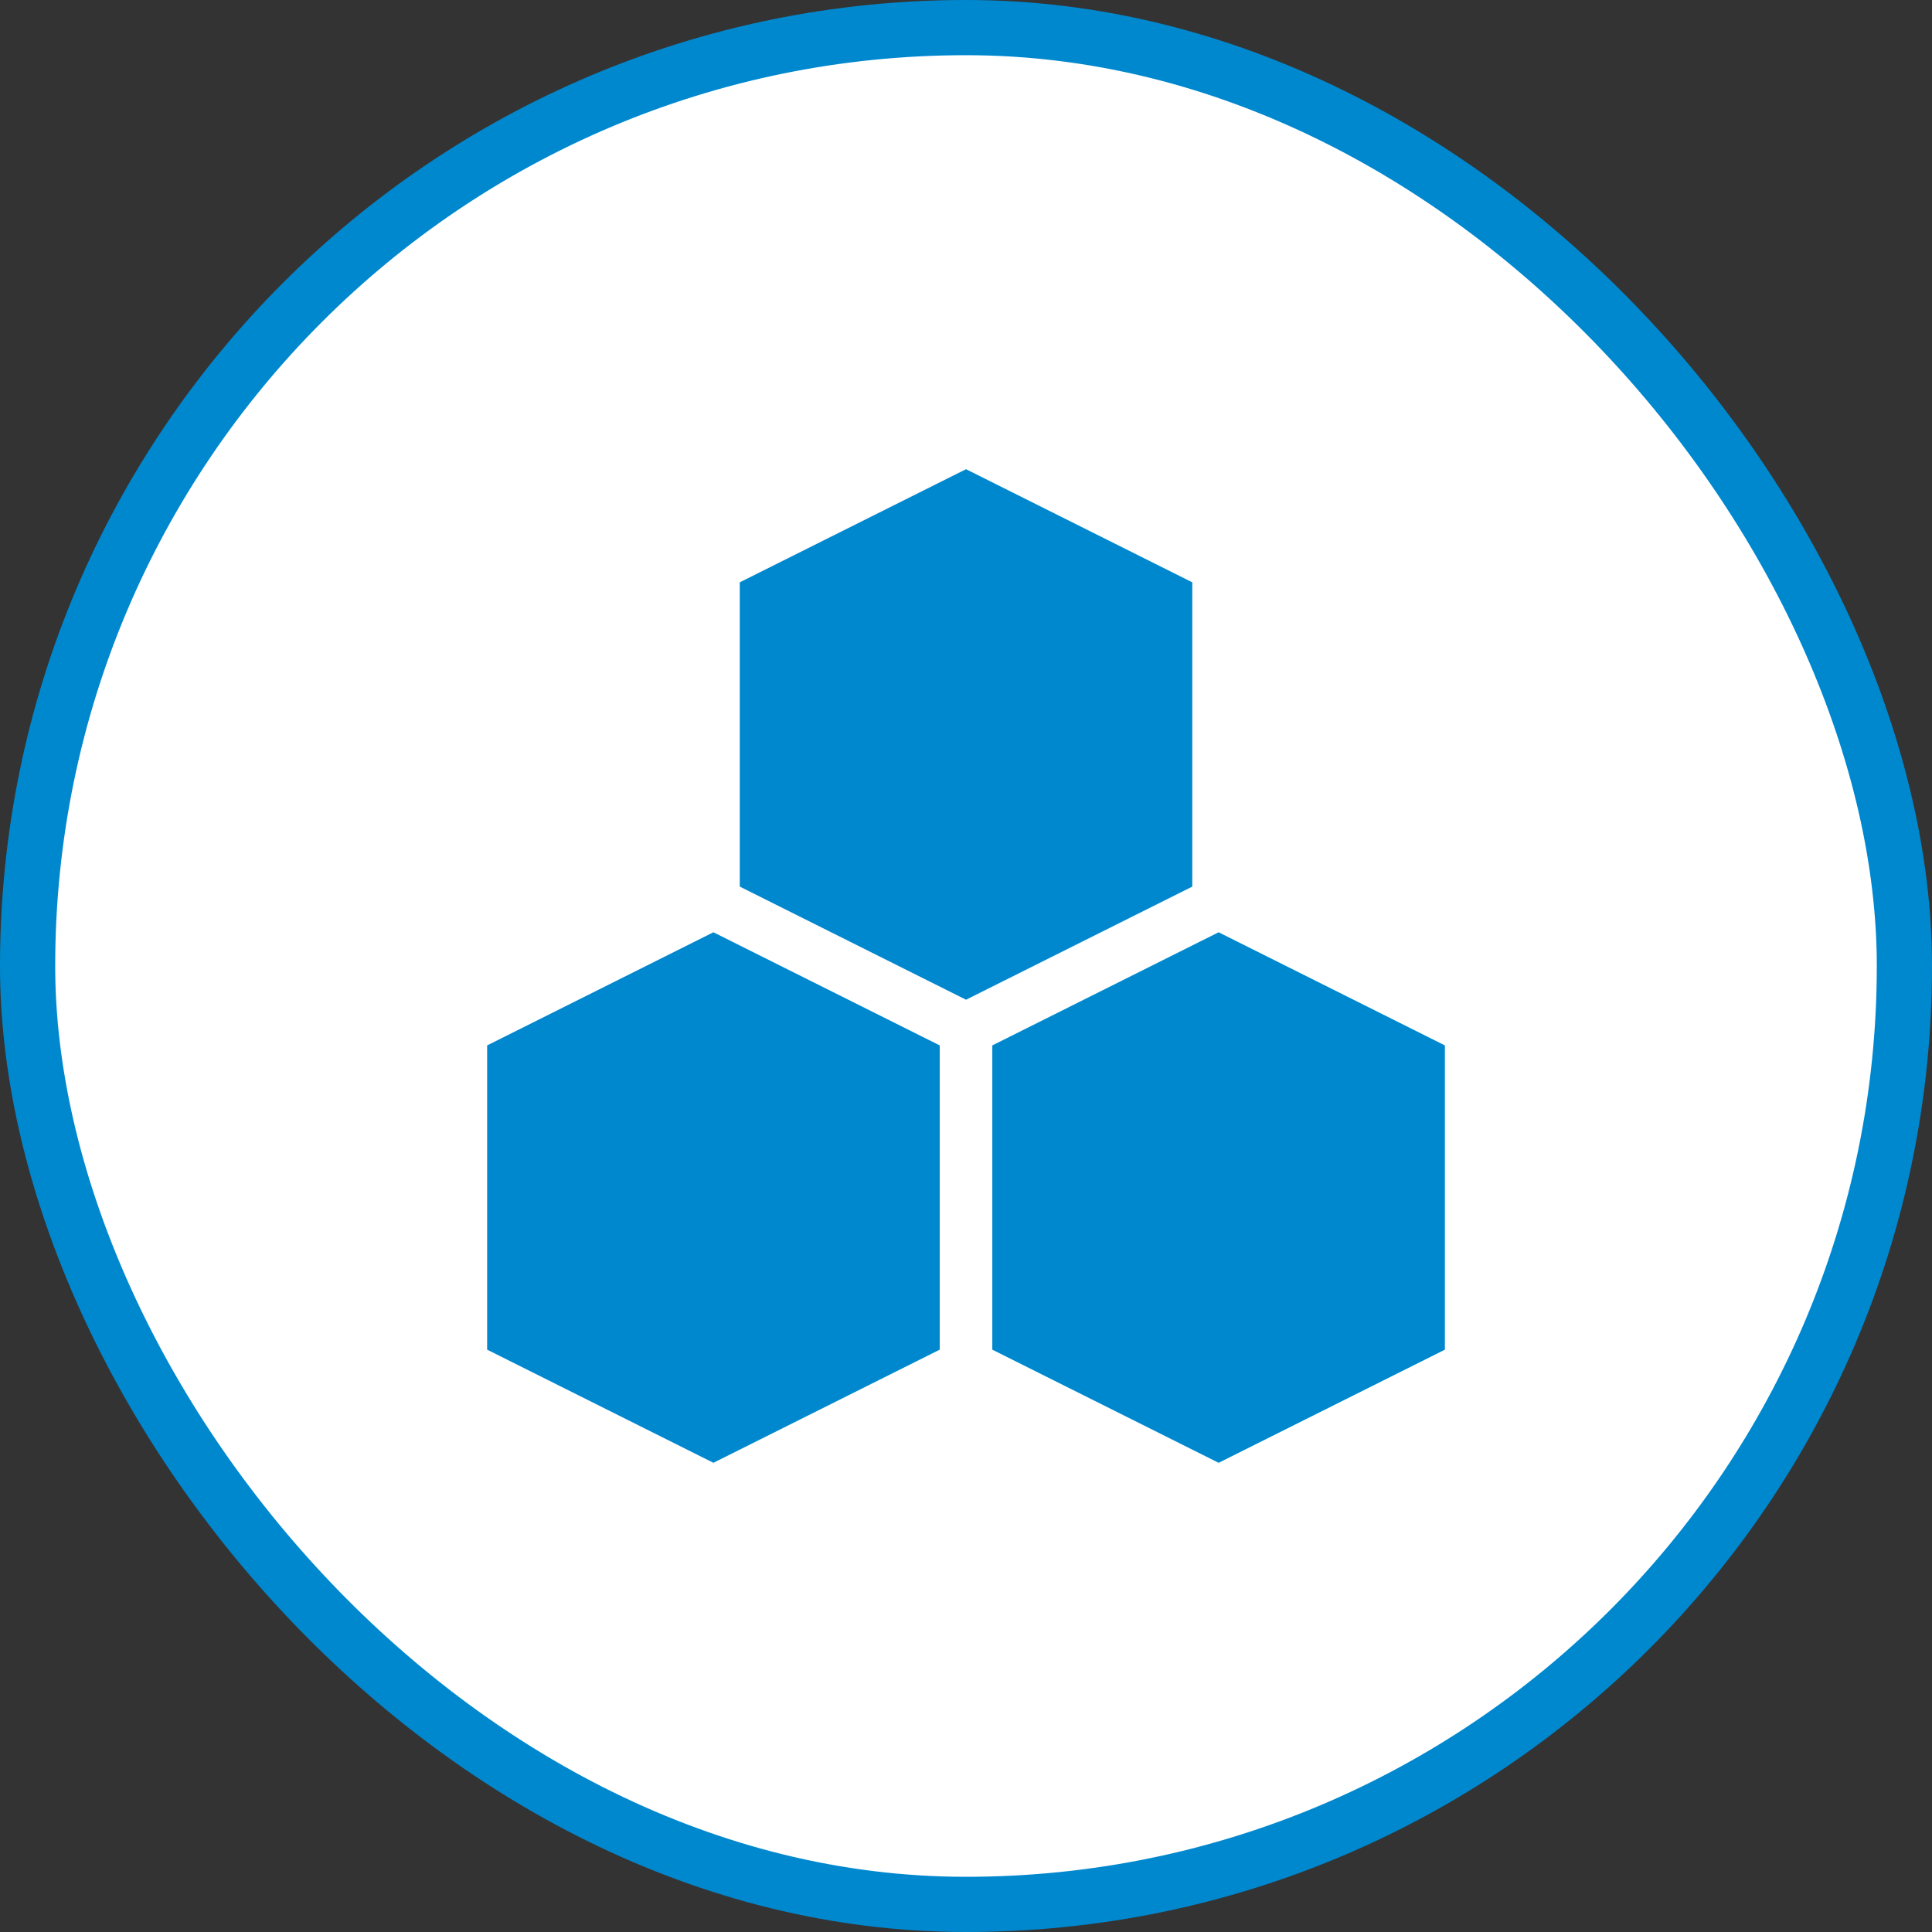 <svg width="70" height="70" viewBox="0 0 70 70" fill="none" xmlns="http://www.w3.org/2000/svg">
<rect x="0" y="0" width="70" height="70" fill="#333333" stroke="none"/>
<rect x="1" y="1" width="68" height="68" rx="34" fill="white"/>
<rect x="1" y="1" width="68" height="68" rx="34" stroke="#0088CF" stroke-width="2"/>
<path fill-rule="evenodd" clip-rule="evenodd" d="M25.848 33.778L34.048 37.877V48.901L25.848 53L17.65 48.901V37.877L25.848 33.778ZM43.199 32.123L35.001 36.222L26.803 32.123V21.099L35.001 17L43.199 21.099V32.123ZM35.953 48.901V37.877L44.153 33.778L52.351 37.877V48.901L44.153 53L35.953 48.901Z" fill="#0088CF"/>
</svg>
